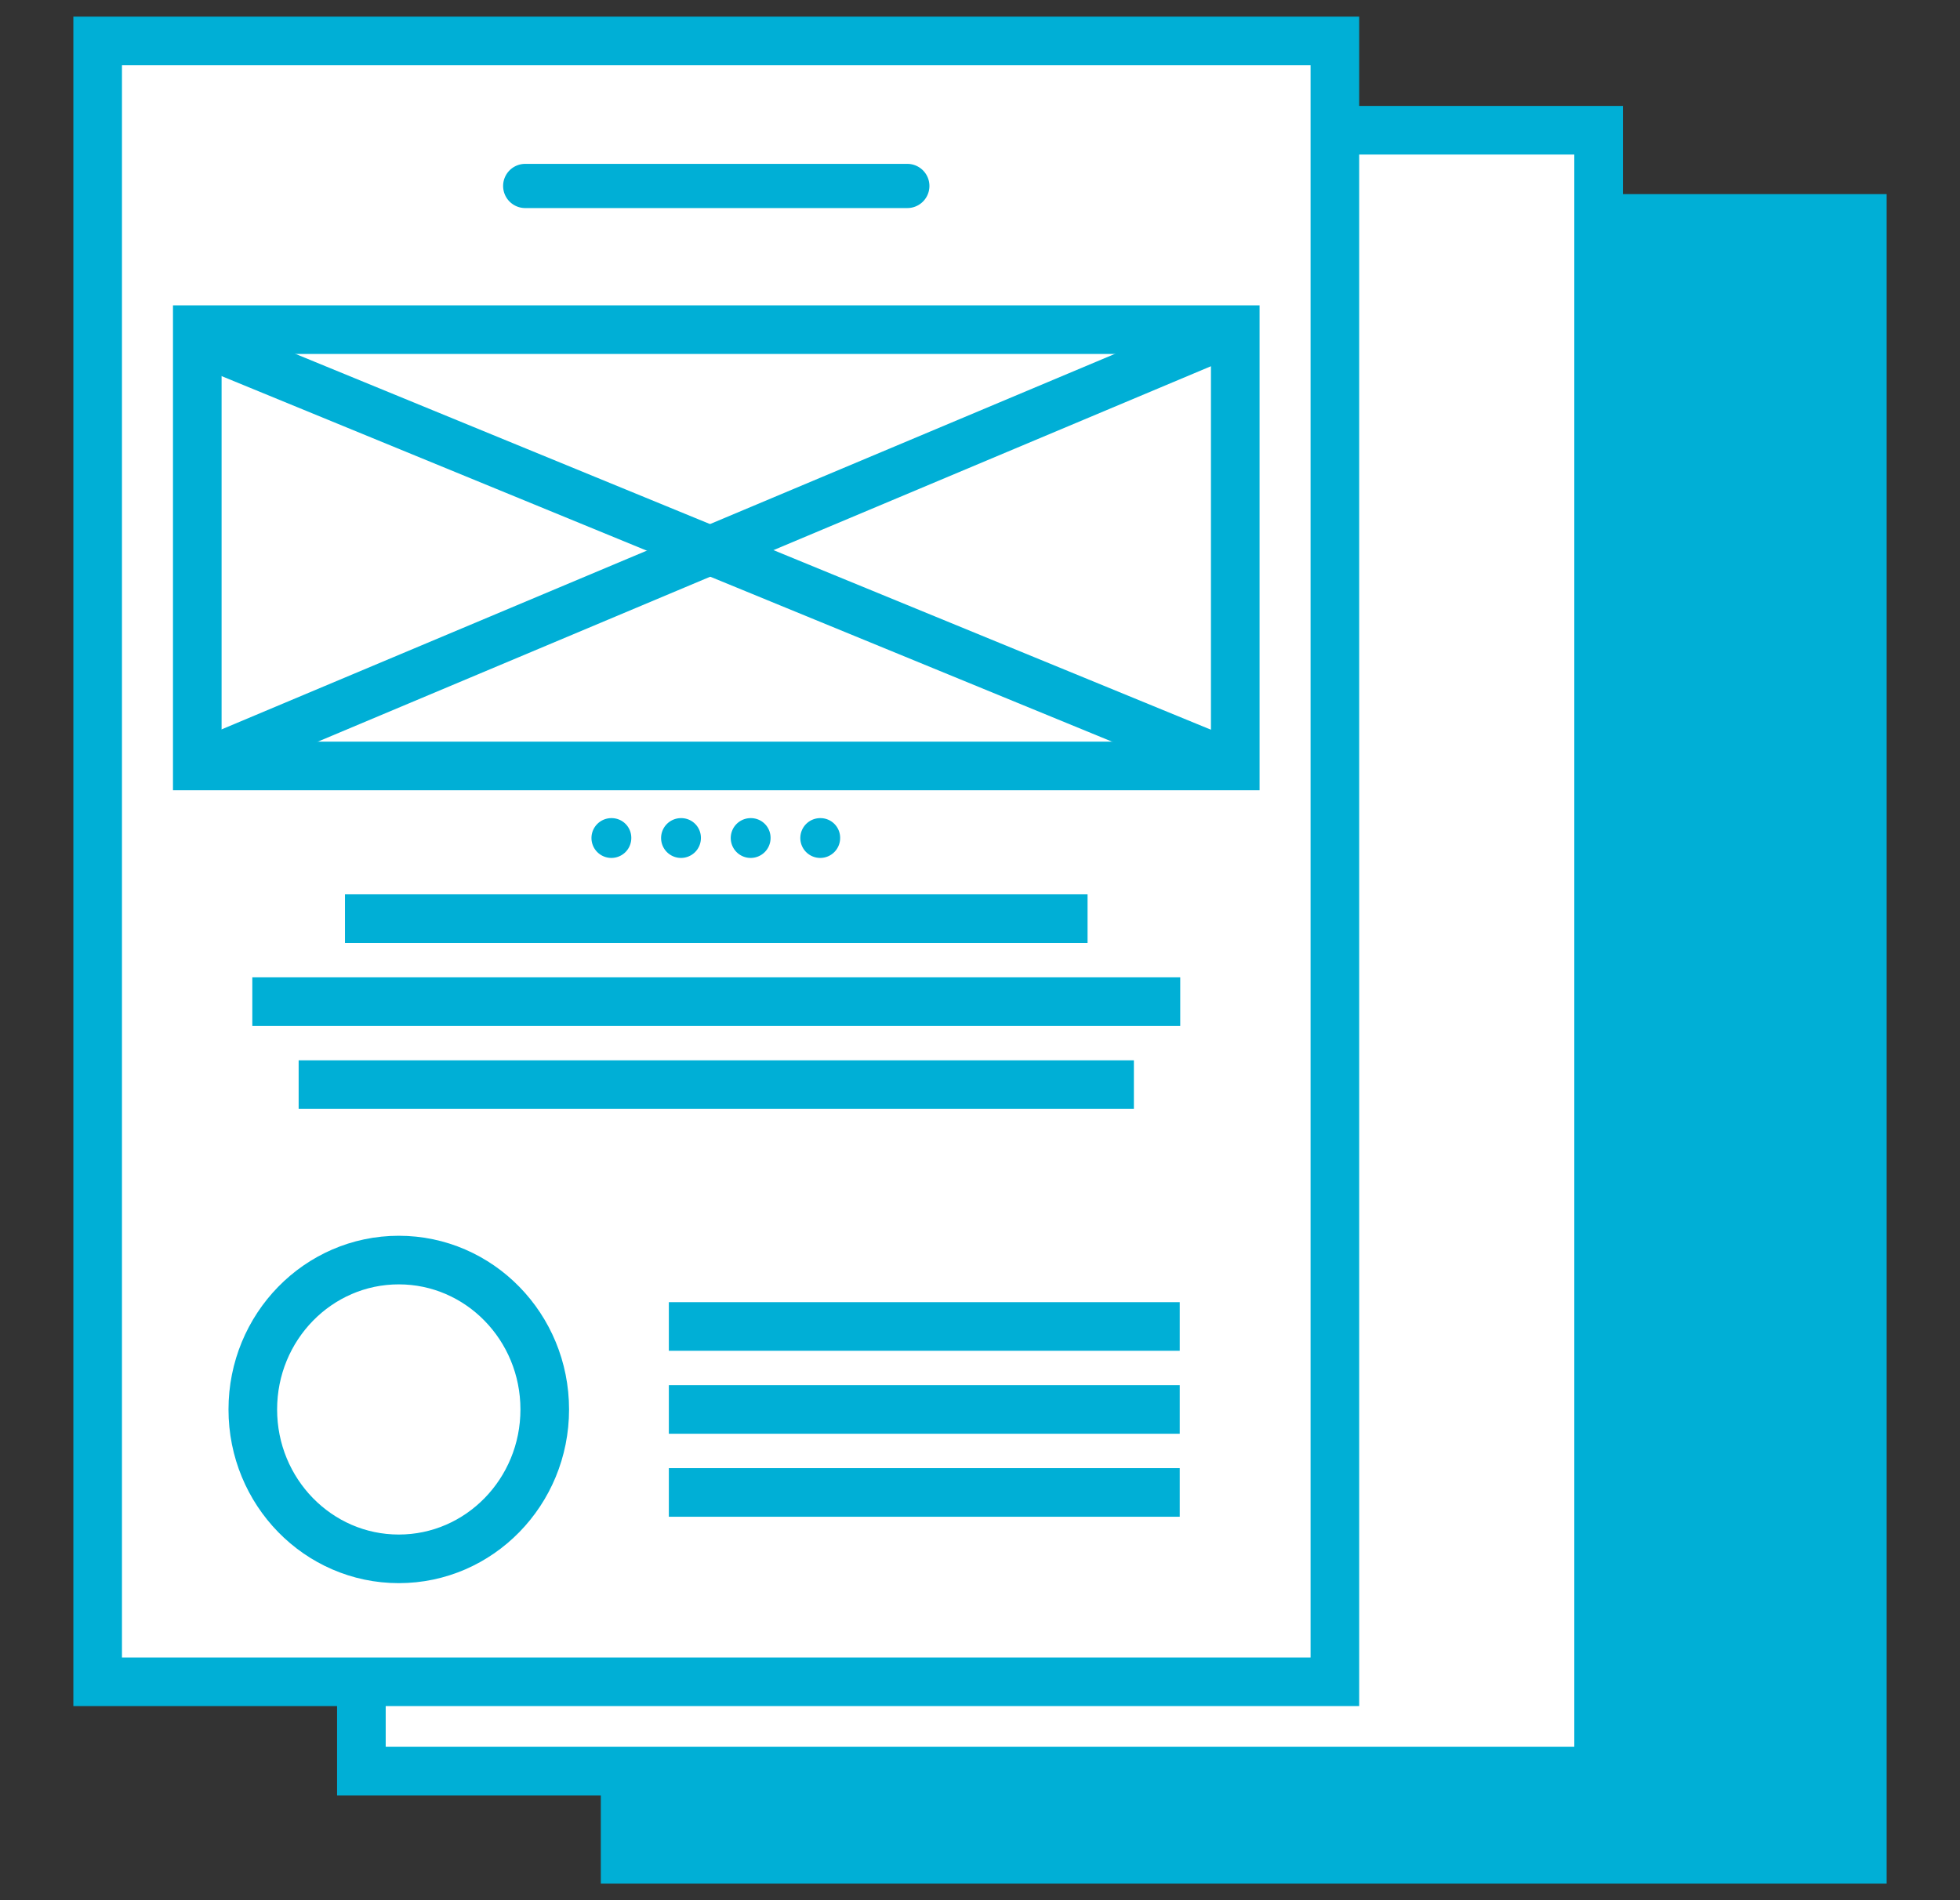 <svg xmlns="http://www.w3.org/2000/svg" width="161.263" height="156.376" viewBox="0 0 161.263 156.376"><rect x="0" y="0" width="161.263" height="156.376" fill="#333333" stroke="none"/><title>design</title><g id="wireframe"><rect x="51.433" y="17.974" width="101.795" height="135.035" fill="#00afd6" stroke="#00afd6" stroke-miterlimit="10" stroke-width="4"/><rect x="29.734" y="10.718" width="101.795" height="135.035" fill="#fff" stroke="#00afd6" stroke-miterlimit="10" stroke-width="4"/><rect x="8.035" y="3.368" width="101.795" height="135.035" fill="#fff" stroke="#00afd6" stroke-miterlimit="10" stroke-width="4"/><line x1="28.384" y1="75.599" x2="89.481" y2="75.599" fill="none" stroke="#00afd6" stroke-miterlimit="10" stroke-width="4"/><line x1="20.759" y1="82.429" x2="97.106" y2="82.429" fill="none" stroke="#00afd6" stroke-miterlimit="10" stroke-width="4"/><line x1="24.572" y1="89.259" x2="93.293" y2="89.259" fill="none" stroke="#00afd6" stroke-miterlimit="10" stroke-width="4"/><rect x="16.232" y="27.129" width="85.401" height="35.905" fill="#fff" stroke="#00afd6" stroke-miterlimit="10" stroke-width="4"/><line x1="101.633" y1="27.129" x2="16.232" y2="63.035" fill="none" stroke="#00afd6" stroke-miterlimit="10" stroke-width="4"/><line x1="17.038" y1="28.3" x2="101.633" y2="63.035" fill="none" stroke="#00afd6" stroke-miterlimit="10" stroke-width="4"/><path d="M50.341,67.328a1.638,1.638,0,1,0,1.6,1.637,1.619,1.619,0,0,0-1.6-1.637Z" fill="#00afd6"/><path d="M67.524,67.328a1.638,1.638,0,1,0,1.6,1.637,1.618,1.618,0,0,0-1.6-1.637Z" fill="#00afd6"/><path d="M56.069,67.328a1.638,1.638,0,1,0,1.6,1.637,1.619,1.619,0,0,0-1.6-1.637Z" fill="#00afd6"/><path d="M61.8,67.328a1.638,1.638,0,1,0,1.6,1.637,1.619,1.619,0,0,0-1.6-1.637Z" fill="#00afd6"/><ellipse cx="32.81" cy="115.991" rx="12.01" ry="12.294" fill="#fff" stroke="#00afd6" stroke-miterlimit="10" stroke-width="4"/><line x1="55.031" y1="109.162" x2="97.065" y2="109.162" fill="none" stroke="#00afd6" stroke-miterlimit="10" stroke-width="4"/><line x1="55.031" y1="115.991" x2="97.065" y2="115.991" fill="none" stroke="#00afd6" stroke-miterlimit="10" stroke-width="4"/><line x1="55.031" y1="122.821" x2="97.065" y2="122.821" fill="none" stroke="#00afd6" stroke-miterlimit="10" stroke-width="4"/><path d="M74.652,13.486H43.213a1.818,1.818,0,1,0,0,3.636H74.652a1.818,1.818,0,0,0,0-3.636Z" fill="#00afd6"/></g></svg>